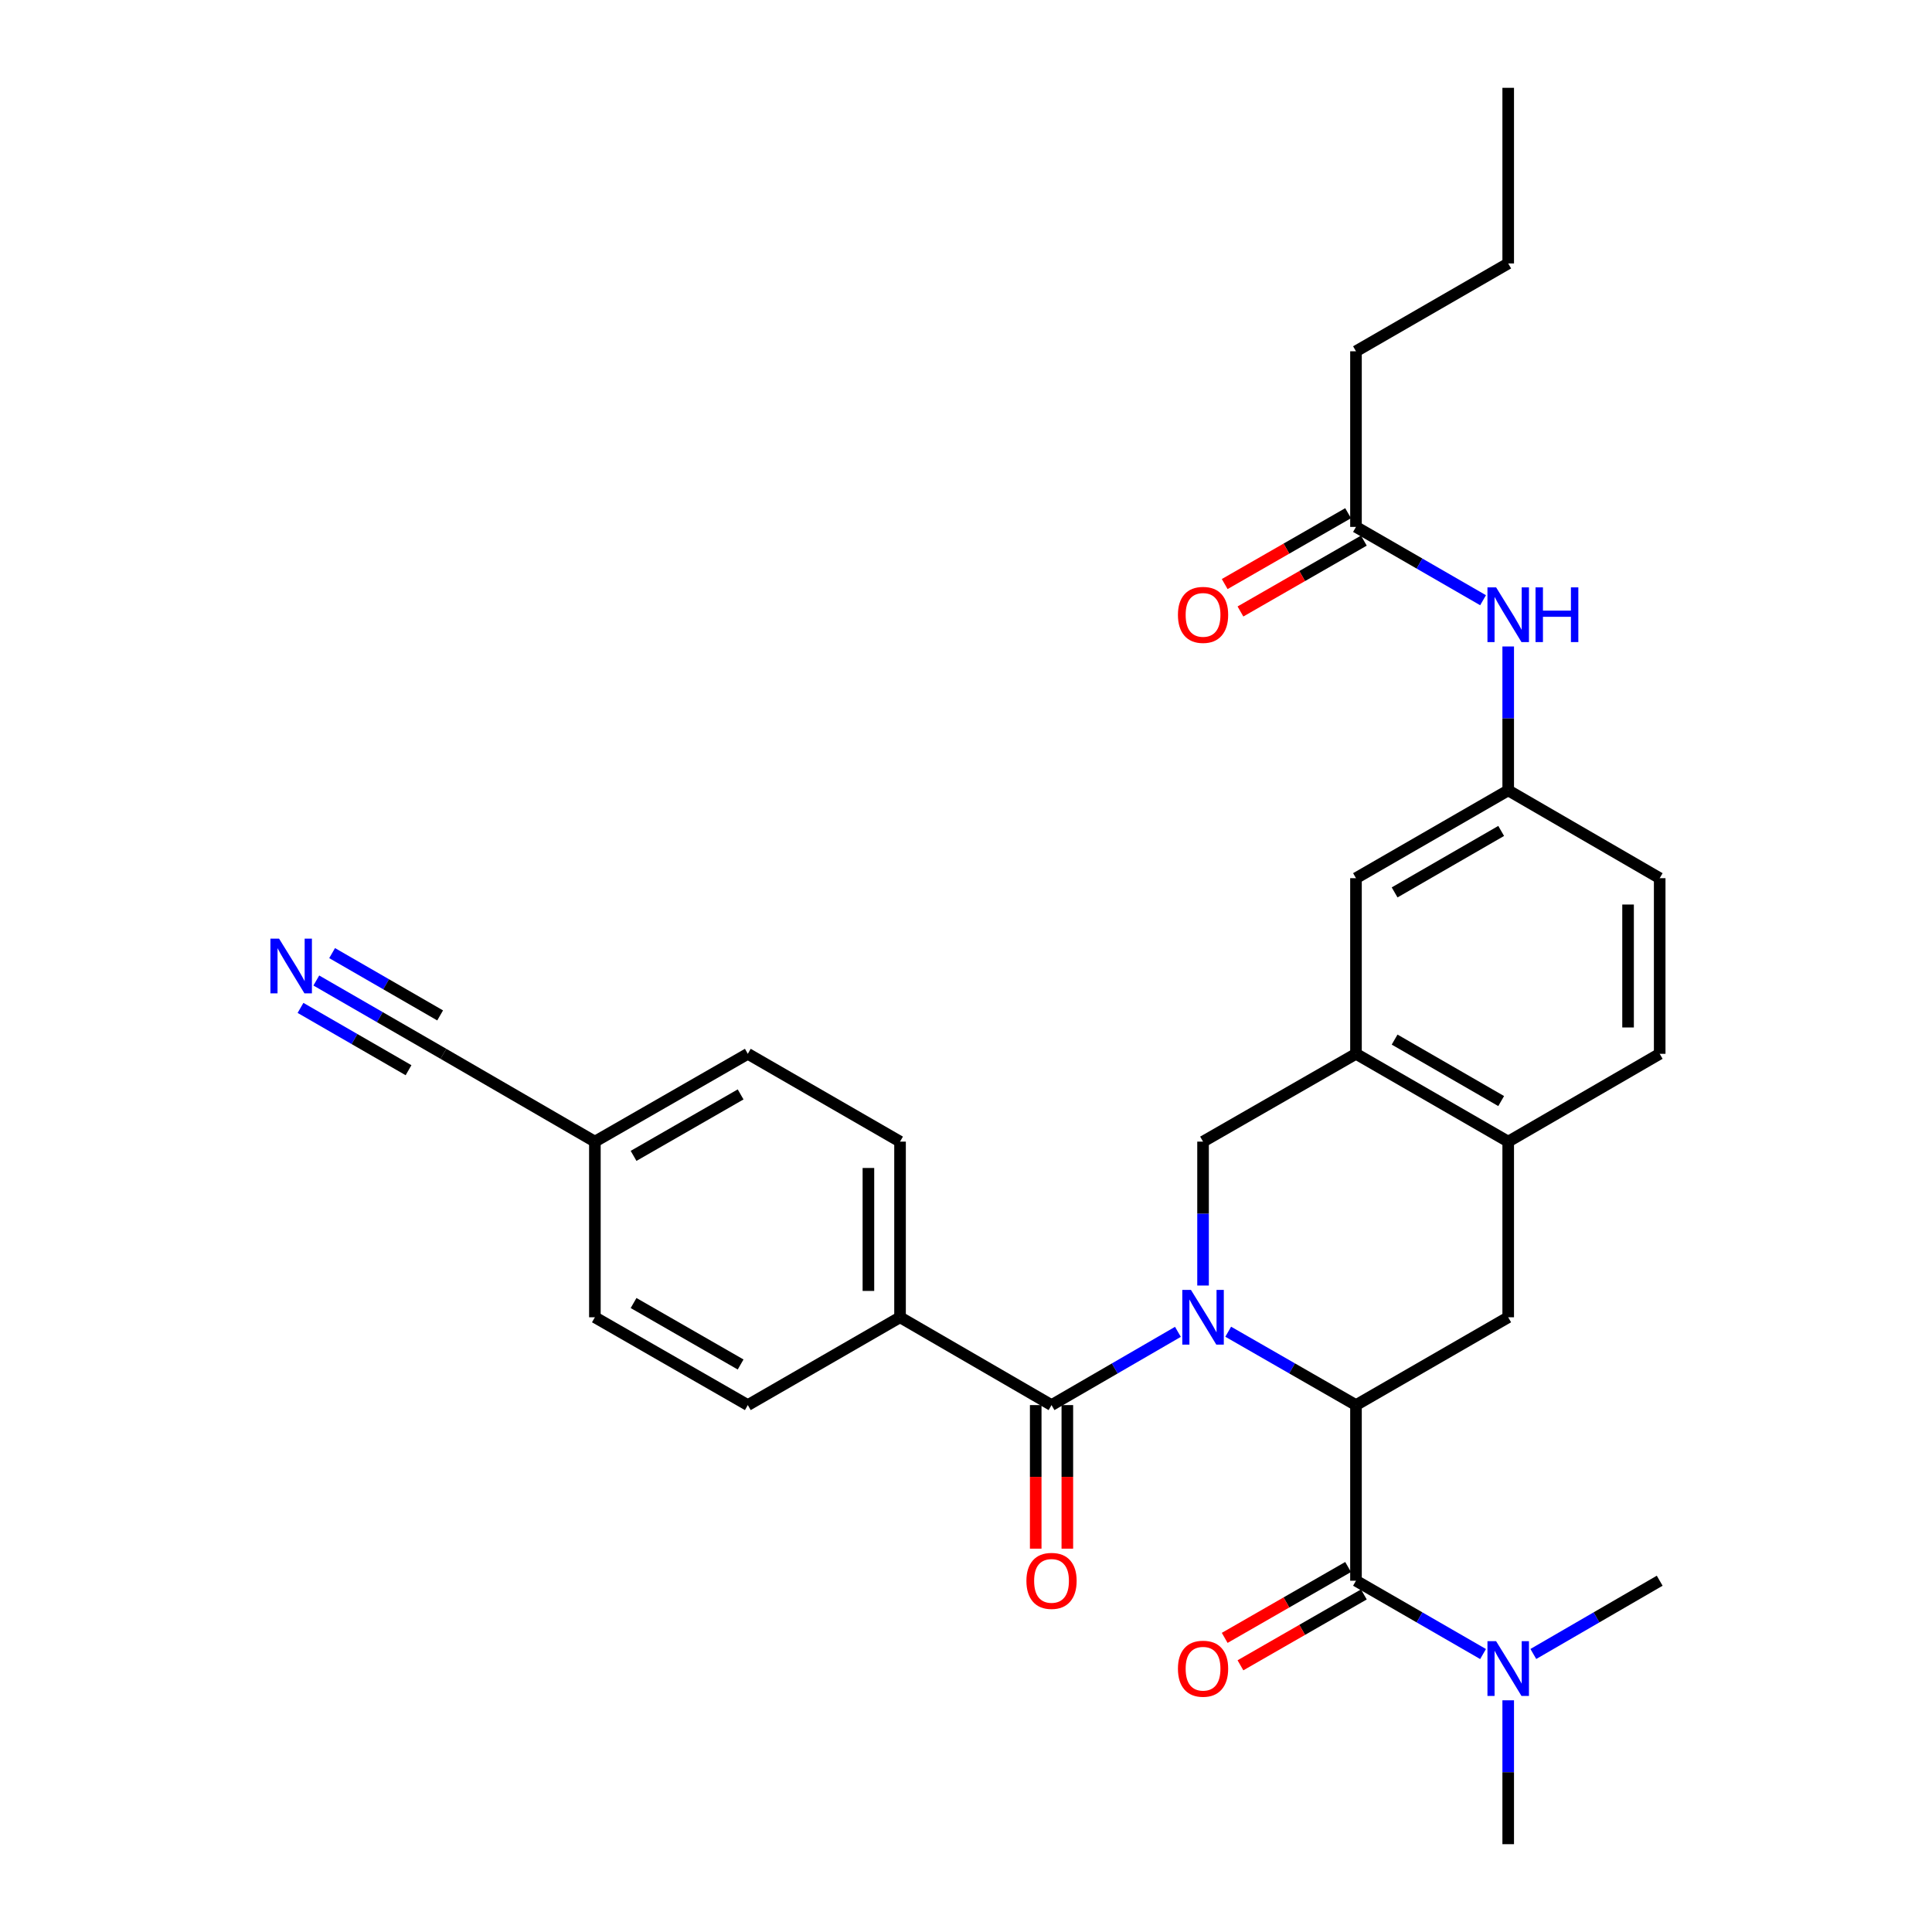 <?xml version='1.0' encoding='iso-8859-1'?>
<svg version='1.1' baseProfile='full'
              xmlns='http://www.w3.org/2000/svg'
                      xmlns:rdkit='http://www.rdkit.org/xml'
                      xmlns:xlink='http://www.w3.org/1999/xlink'
                  xml:space='preserve'
width='1000px' height='1000px' viewBox='0 0 1000 1000'>
<!-- END OF HEADER -->
<rect style='opacity:1.0;fill:#FFFFFF;stroke:none' width='1000' height='1000' x='0' y='0'> </rect>
<path class='bond-0' d='M 635.719,689.297 L 668.786,708.285' style='fill:none;fill-rule:evenodd;stroke:#0000FF;stroke-width:6px;stroke-linecap:butt;stroke-linejoin:miter;stroke-opacity:1' />
<path class='bond-0' d='M 668.786,708.285 L 701.853,727.273' style='fill:none;fill-rule:evenodd;stroke:#000000;stroke-width:6px;stroke-linecap:butt;stroke-linejoin:miter;stroke-opacity:1' />
<path class='bond-1' d='M 609.691,689.358 L 576.98,708.315' style='fill:none;fill-rule:evenodd;stroke:#0000FF;stroke-width:6px;stroke-linecap:butt;stroke-linejoin:miter;stroke-opacity:1' />
<path class='bond-1' d='M 576.98,708.315 L 544.269,727.273' style='fill:none;fill-rule:evenodd;stroke:#000000;stroke-width:6px;stroke-linecap:butt;stroke-linejoin:miter;stroke-opacity:1' />
<path class='bond-3' d='M 622.697,665.387 L 622.697,628.146' style='fill:none;fill-rule:evenodd;stroke:#0000FF;stroke-width:6px;stroke-linecap:butt;stroke-linejoin:miter;stroke-opacity:1' />
<path class='bond-3' d='M 622.697,628.146 L 622.697,590.905' style='fill:none;fill-rule:evenodd;stroke:#000000;stroke-width:6px;stroke-linecap:butt;stroke-linejoin:miter;stroke-opacity:1' />
<path class='bond-2' d='M 701.853,727.273 L 701.853,818.178' style='fill:none;fill-rule:evenodd;stroke:#000000;stroke-width:6px;stroke-linecap:butt;stroke-linejoin:miter;stroke-opacity:1' />
<path class='bond-4' d='M 701.853,727.273 L 780.645,681.82' style='fill:none;fill-rule:evenodd;stroke:#000000;stroke-width:6px;stroke-linecap:butt;stroke-linejoin:miter;stroke-opacity:1' />
<path class='bond-8' d='M 544.269,727.273 L 465.859,681.82' style='fill:none;fill-rule:evenodd;stroke:#000000;stroke-width:6px;stroke-linecap:butt;stroke-linejoin:miter;stroke-opacity:1' />
<path class='bond-13' d='M 536.084,727.273 L 536.084,764.429' style='fill:none;fill-rule:evenodd;stroke:#000000;stroke-width:6px;stroke-linecap:butt;stroke-linejoin:miter;stroke-opacity:1' />
<path class='bond-13' d='M 536.084,764.429 L 536.084,801.586' style='fill:none;fill-rule:evenodd;stroke:#FF0000;stroke-width:6px;stroke-linecap:butt;stroke-linejoin:miter;stroke-opacity:1' />
<path class='bond-13' d='M 552.453,727.273 L 552.453,764.429' style='fill:none;fill-rule:evenodd;stroke:#000000;stroke-width:6px;stroke-linecap:butt;stroke-linejoin:miter;stroke-opacity:1' />
<path class='bond-13' d='M 552.453,764.429 L 552.453,801.586' style='fill:none;fill-rule:evenodd;stroke:#FF0000;stroke-width:6px;stroke-linecap:butt;stroke-linejoin:miter;stroke-opacity:1' />
<path class='bond-10' d='M 701.853,818.178 L 734.742,837.155' style='fill:none;fill-rule:evenodd;stroke:#000000;stroke-width:6px;stroke-linecap:butt;stroke-linejoin:miter;stroke-opacity:1' />
<path class='bond-10' d='M 734.742,837.155 L 767.631,856.131' style='fill:none;fill-rule:evenodd;stroke:#0000FF;stroke-width:6px;stroke-linecap:butt;stroke-linejoin:miter;stroke-opacity:1' />
<path class='bond-14' d='M 697.776,811.081 L 665.84,829.423' style='fill:none;fill-rule:evenodd;stroke:#000000;stroke-width:6px;stroke-linecap:butt;stroke-linejoin:miter;stroke-opacity:1' />
<path class='bond-14' d='M 665.84,829.423 L 633.903,847.766' style='fill:none;fill-rule:evenodd;stroke:#FF0000;stroke-width:6px;stroke-linecap:butt;stroke-linejoin:miter;stroke-opacity:1' />
<path class='bond-14' d='M 705.929,825.276 L 673.992,843.618' style='fill:none;fill-rule:evenodd;stroke:#000000;stroke-width:6px;stroke-linecap:butt;stroke-linejoin:miter;stroke-opacity:1' />
<path class='bond-14' d='M 673.992,843.618 L 642.055,861.96' style='fill:none;fill-rule:evenodd;stroke:#FF0000;stroke-width:6px;stroke-linecap:butt;stroke-linejoin:miter;stroke-opacity:1' />
<path class='bond-5' d='M 622.697,590.905 L 701.853,545.453' style='fill:none;fill-rule:evenodd;stroke:#000000;stroke-width:6px;stroke-linecap:butt;stroke-linejoin:miter;stroke-opacity:1' />
<path class='bond-30' d='M 780.645,681.82 L 780.645,590.905' style='fill:none;fill-rule:evenodd;stroke:#000000;stroke-width:6px;stroke-linecap:butt;stroke-linejoin:miter;stroke-opacity:1' />
<path class='bond-6' d='M 701.853,545.453 L 780.645,590.905' style='fill:none;fill-rule:evenodd;stroke:#000000;stroke-width:6px;stroke-linecap:butt;stroke-linejoin:miter;stroke-opacity:1' />
<path class='bond-6' d='M 721.851,538.091 L 777.006,569.908' style='fill:none;fill-rule:evenodd;stroke:#000000;stroke-width:6px;stroke-linecap:butt;stroke-linejoin:miter;stroke-opacity:1' />
<path class='bond-15' d='M 701.853,545.453 L 701.853,454.547' style='fill:none;fill-rule:evenodd;stroke:#000000;stroke-width:6px;stroke-linecap:butt;stroke-linejoin:miter;stroke-opacity:1' />
<path class='bond-18' d='M 780.645,590.905 L 859.055,545.453' style='fill:none;fill-rule:evenodd;stroke:#000000;stroke-width:6px;stroke-linecap:butt;stroke-linejoin:miter;stroke-opacity:1' />
<path class='bond-7' d='M 163.723,507.507 L 196.612,526.48' style='fill:none;fill-rule:evenodd;stroke:#0000FF;stroke-width:6px;stroke-linecap:butt;stroke-linejoin:miter;stroke-opacity:1' />
<path class='bond-7' d='M 196.612,526.48 L 229.501,545.453' style='fill:none;fill-rule:evenodd;stroke:#000000;stroke-width:6px;stroke-linecap:butt;stroke-linejoin:miter;stroke-opacity:1' />
<path class='bond-7' d='M 155.543,521.687 L 183.499,537.814' style='fill:none;fill-rule:evenodd;stroke:#0000FF;stroke-width:6px;stroke-linecap:butt;stroke-linejoin:miter;stroke-opacity:1' />
<path class='bond-7' d='M 183.499,537.814 L 211.455,553.94' style='fill:none;fill-rule:evenodd;stroke:#000000;stroke-width:6px;stroke-linecap:butt;stroke-linejoin:miter;stroke-opacity:1' />
<path class='bond-7' d='M 171.903,493.328 L 199.858,509.455' style='fill:none;fill-rule:evenodd;stroke:#0000FF;stroke-width:6px;stroke-linecap:butt;stroke-linejoin:miter;stroke-opacity:1' />
<path class='bond-7' d='M 199.858,509.455 L 227.814,525.582' style='fill:none;fill-rule:evenodd;stroke:#000000;stroke-width:6px;stroke-linecap:butt;stroke-linejoin:miter;stroke-opacity:1' />
<path class='bond-19' d='M 465.859,681.82 L 465.859,590.905' style='fill:none;fill-rule:evenodd;stroke:#000000;stroke-width:6px;stroke-linecap:butt;stroke-linejoin:miter;stroke-opacity:1' />
<path class='bond-19' d='M 449.489,668.183 L 449.489,604.543' style='fill:none;fill-rule:evenodd;stroke:#000000;stroke-width:6px;stroke-linecap:butt;stroke-linejoin:miter;stroke-opacity:1' />
<path class='bond-20' d='M 465.859,681.82 L 387.067,727.273' style='fill:none;fill-rule:evenodd;stroke:#000000;stroke-width:6px;stroke-linecap:butt;stroke-linejoin:miter;stroke-opacity:1' />
<path class='bond-9' d='M 229.501,545.453 L 307.911,590.905' style='fill:none;fill-rule:evenodd;stroke:#000000;stroke-width:6px;stroke-linecap:butt;stroke-linejoin:miter;stroke-opacity:1' />
<path class='bond-26' d='M 780.645,880.073 L 780.645,917.309' style='fill:none;fill-rule:evenodd;stroke:#0000FF;stroke-width:6px;stroke-linecap:butt;stroke-linejoin:miter;stroke-opacity:1' />
<path class='bond-26' d='M 780.645,917.309 L 780.645,954.545' style='fill:none;fill-rule:evenodd;stroke:#000000;stroke-width:6px;stroke-linecap:butt;stroke-linejoin:miter;stroke-opacity:1' />
<path class='bond-27' d='M 793.651,856.099 L 826.353,837.139' style='fill:none;fill-rule:evenodd;stroke:#0000FF;stroke-width:6px;stroke-linecap:butt;stroke-linejoin:miter;stroke-opacity:1' />
<path class='bond-27' d='M 826.353,837.139 L 859.055,818.178' style='fill:none;fill-rule:evenodd;stroke:#000000;stroke-width:6px;stroke-linecap:butt;stroke-linejoin:miter;stroke-opacity:1' />
<path class='bond-11' d='M 701.853,272.727 L 734.742,291.7' style='fill:none;fill-rule:evenodd;stroke:#000000;stroke-width:6px;stroke-linecap:butt;stroke-linejoin:miter;stroke-opacity:1' />
<path class='bond-11' d='M 734.742,291.7 L 767.631,310.673' style='fill:none;fill-rule:evenodd;stroke:#0000FF;stroke-width:6px;stroke-linecap:butt;stroke-linejoin:miter;stroke-opacity:1' />
<path class='bond-17' d='M 697.777,265.629 L 665.84,283.968' style='fill:none;fill-rule:evenodd;stroke:#000000;stroke-width:6px;stroke-linecap:butt;stroke-linejoin:miter;stroke-opacity:1' />
<path class='bond-17' d='M 665.84,283.968 L 633.903,302.307' style='fill:none;fill-rule:evenodd;stroke:#FF0000;stroke-width:6px;stroke-linecap:butt;stroke-linejoin:miter;stroke-opacity:1' />
<path class='bond-17' d='M 705.928,279.825 L 673.992,298.164' style='fill:none;fill-rule:evenodd;stroke:#000000;stroke-width:6px;stroke-linecap:butt;stroke-linejoin:miter;stroke-opacity:1' />
<path class='bond-17' d='M 673.992,298.164 L 642.055,316.503' style='fill:none;fill-rule:evenodd;stroke:#FF0000;stroke-width:6px;stroke-linecap:butt;stroke-linejoin:miter;stroke-opacity:1' />
<path class='bond-25' d='M 701.853,272.727 L 701.853,181.822' style='fill:none;fill-rule:evenodd;stroke:#000000;stroke-width:6px;stroke-linecap:butt;stroke-linejoin:miter;stroke-opacity:1' />
<path class='bond-12' d='M 780.645,334.613 L 780.645,371.854' style='fill:none;fill-rule:evenodd;stroke:#0000FF;stroke-width:6px;stroke-linecap:butt;stroke-linejoin:miter;stroke-opacity:1' />
<path class='bond-12' d='M 780.645,371.854 L 780.645,409.095' style='fill:none;fill-rule:evenodd;stroke:#000000;stroke-width:6px;stroke-linecap:butt;stroke-linejoin:miter;stroke-opacity:1' />
<path class='bond-16' d='M 701.853,454.547 L 780.645,409.095' style='fill:none;fill-rule:evenodd;stroke:#000000;stroke-width:6px;stroke-linecap:butt;stroke-linejoin:miter;stroke-opacity:1' />
<path class='bond-16' d='M 721.851,461.909 L 777.006,430.092' style='fill:none;fill-rule:evenodd;stroke:#000000;stroke-width:6px;stroke-linecap:butt;stroke-linejoin:miter;stroke-opacity:1' />
<path class='bond-22' d='M 780.645,409.095 L 859.055,454.547' style='fill:none;fill-rule:evenodd;stroke:#000000;stroke-width:6px;stroke-linecap:butt;stroke-linejoin:miter;stroke-opacity:1' />
<path class='bond-32' d='M 859.055,545.453 L 859.055,454.547' style='fill:none;fill-rule:evenodd;stroke:#000000;stroke-width:6px;stroke-linecap:butt;stroke-linejoin:miter;stroke-opacity:1' />
<path class='bond-32' d='M 842.685,531.817 L 842.685,468.183' style='fill:none;fill-rule:evenodd;stroke:#000000;stroke-width:6px;stroke-linecap:butt;stroke-linejoin:miter;stroke-opacity:1' />
<path class='bond-24' d='M 465.859,590.905 L 387.067,545.453' style='fill:none;fill-rule:evenodd;stroke:#000000;stroke-width:6px;stroke-linecap:butt;stroke-linejoin:miter;stroke-opacity:1' />
<path class='bond-23' d='M 387.067,727.273 L 307.911,681.82' style='fill:none;fill-rule:evenodd;stroke:#000000;stroke-width:6px;stroke-linecap:butt;stroke-linejoin:miter;stroke-opacity:1' />
<path class='bond-23' d='M 383.345,706.259 L 327.936,674.442' style='fill:none;fill-rule:evenodd;stroke:#000000;stroke-width:6px;stroke-linecap:butt;stroke-linejoin:miter;stroke-opacity:1' />
<path class='bond-21' d='M 307.911,590.905 L 307.911,681.82' style='fill:none;fill-rule:evenodd;stroke:#000000;stroke-width:6px;stroke-linecap:butt;stroke-linejoin:miter;stroke-opacity:1' />
<path class='bond-31' d='M 307.911,590.905 L 387.067,545.453' style='fill:none;fill-rule:evenodd;stroke:#000000;stroke-width:6px;stroke-linecap:butt;stroke-linejoin:miter;stroke-opacity:1' />
<path class='bond-31' d='M 327.936,598.283 L 383.345,566.466' style='fill:none;fill-rule:evenodd;stroke:#000000;stroke-width:6px;stroke-linecap:butt;stroke-linejoin:miter;stroke-opacity:1' />
<path class='bond-28' d='M 701.853,181.822 L 780.645,136.36' style='fill:none;fill-rule:evenodd;stroke:#000000;stroke-width:6px;stroke-linecap:butt;stroke-linejoin:miter;stroke-opacity:1' />
<path class='bond-29' d='M 780.645,136.36 L 780.645,45.455' style='fill:none;fill-rule:evenodd;stroke:#000000;stroke-width:6px;stroke-linecap:butt;stroke-linejoin:miter;stroke-opacity:1' />
<path  class='atom-0' d='M 616.437 667.66
L 625.717 682.66
Q 626.637 684.14, 628.117 686.82
Q 629.597 689.5, 629.677 689.66
L 629.677 667.66
L 633.437 667.66
L 633.437 695.98
L 629.557 695.98
L 619.597 679.58
Q 618.437 677.66, 617.197 675.46
Q 615.997 673.26, 615.637 672.58
L 615.637 695.98
L 611.957 695.98
L 611.957 667.66
L 616.437 667.66
' fill='#0000FF'/>
<path  class='atom-8' d='M 144.449 485.84
L 153.729 500.84
Q 154.649 502.32, 156.129 505
Q 157.609 507.68, 157.689 507.84
L 157.689 485.84
L 161.449 485.84
L 161.449 514.16
L 157.569 514.16
L 147.609 497.76
Q 146.449 495.84, 145.209 493.64
Q 144.009 491.44, 143.649 490.76
L 143.649 514.16
L 139.969 514.16
L 139.969 485.84
L 144.449 485.84
' fill='#0000FF'/>
<path  class='atom-11' d='M 774.385 849.48
L 783.665 864.48
Q 784.585 865.96, 786.065 868.64
Q 787.545 871.32, 787.625 871.48
L 787.625 849.48
L 791.385 849.48
L 791.385 877.8
L 787.505 877.8
L 777.545 861.4
Q 776.385 859.48, 775.145 857.28
Q 773.945 855.08, 773.585 854.4
L 773.585 877.8
L 769.905 877.8
L 769.905 849.48
L 774.385 849.48
' fill='#0000FF'/>
<path  class='atom-13' d='M 774.385 304.02
L 783.665 319.02
Q 784.585 320.5, 786.065 323.18
Q 787.545 325.86, 787.625 326.02
L 787.625 304.02
L 791.385 304.02
L 791.385 332.34
L 787.505 332.34
L 777.545 315.94
Q 776.385 314.02, 775.145 311.82
Q 773.945 309.62, 773.585 308.94
L 773.585 332.34
L 769.905 332.34
L 769.905 304.02
L 774.385 304.02
' fill='#0000FF'/>
<path  class='atom-13' d='M 794.785 304.02
L 798.625 304.02
L 798.625 316.06
L 813.105 316.06
L 813.105 304.02
L 816.945 304.02
L 816.945 332.34
L 813.105 332.34
L 813.105 319.26
L 798.625 319.26
L 798.625 332.34
L 794.785 332.34
L 794.785 304.02
' fill='#0000FF'/>
<path  class='atom-14' d='M 531.269 818.258
Q 531.269 811.458, 534.629 807.658
Q 537.989 803.858, 544.269 803.858
Q 550.549 803.858, 553.909 807.658
Q 557.269 811.458, 557.269 818.258
Q 557.269 825.138, 553.869 829.058
Q 550.469 832.938, 544.269 832.938
Q 538.029 832.938, 534.629 829.058
Q 531.269 825.178, 531.269 818.258
M 544.269 829.738
Q 548.589 829.738, 550.909 826.858
Q 553.269 823.938, 553.269 818.258
Q 553.269 812.698, 550.909 809.898
Q 548.589 807.058, 544.269 807.058
Q 539.949 807.058, 537.589 809.858
Q 535.269 812.658, 535.269 818.258
Q 535.269 823.978, 537.589 826.858
Q 539.949 829.738, 544.269 829.738
' fill='#FF0000'/>
<path  class='atom-15' d='M 609.697 863.72
Q 609.697 856.92, 613.057 853.12
Q 616.417 849.32, 622.697 849.32
Q 628.977 849.32, 632.337 853.12
Q 635.697 856.92, 635.697 863.72
Q 635.697 870.6, 632.297 874.52
Q 628.897 878.4, 622.697 878.4
Q 616.457 878.4, 613.057 874.52
Q 609.697 870.64, 609.697 863.72
M 622.697 875.2
Q 627.017 875.2, 629.337 872.32
Q 631.697 869.4, 631.697 863.72
Q 631.697 858.16, 629.337 855.36
Q 627.017 852.52, 622.697 852.52
Q 618.377 852.52, 616.017 855.32
Q 613.697 858.12, 613.697 863.72
Q 613.697 869.44, 616.017 872.32
Q 618.377 875.2, 622.697 875.2
' fill='#FF0000'/>
<path  class='atom-18' d='M 609.697 318.26
Q 609.697 311.46, 613.057 307.66
Q 616.417 303.86, 622.697 303.86
Q 628.977 303.86, 632.337 307.66
Q 635.697 311.46, 635.697 318.26
Q 635.697 325.14, 632.297 329.06
Q 628.897 332.94, 622.697 332.94
Q 616.457 332.94, 613.057 329.06
Q 609.697 325.18, 609.697 318.26
M 622.697 329.74
Q 627.017 329.74, 629.337 326.86
Q 631.697 323.94, 631.697 318.26
Q 631.697 312.7, 629.337 309.9
Q 627.017 307.06, 622.697 307.06
Q 618.377 307.06, 616.017 309.86
Q 613.697 312.66, 613.697 318.26
Q 613.697 323.98, 616.017 326.86
Q 618.377 329.74, 622.697 329.74
' fill='#FF0000'/>
</svg>
